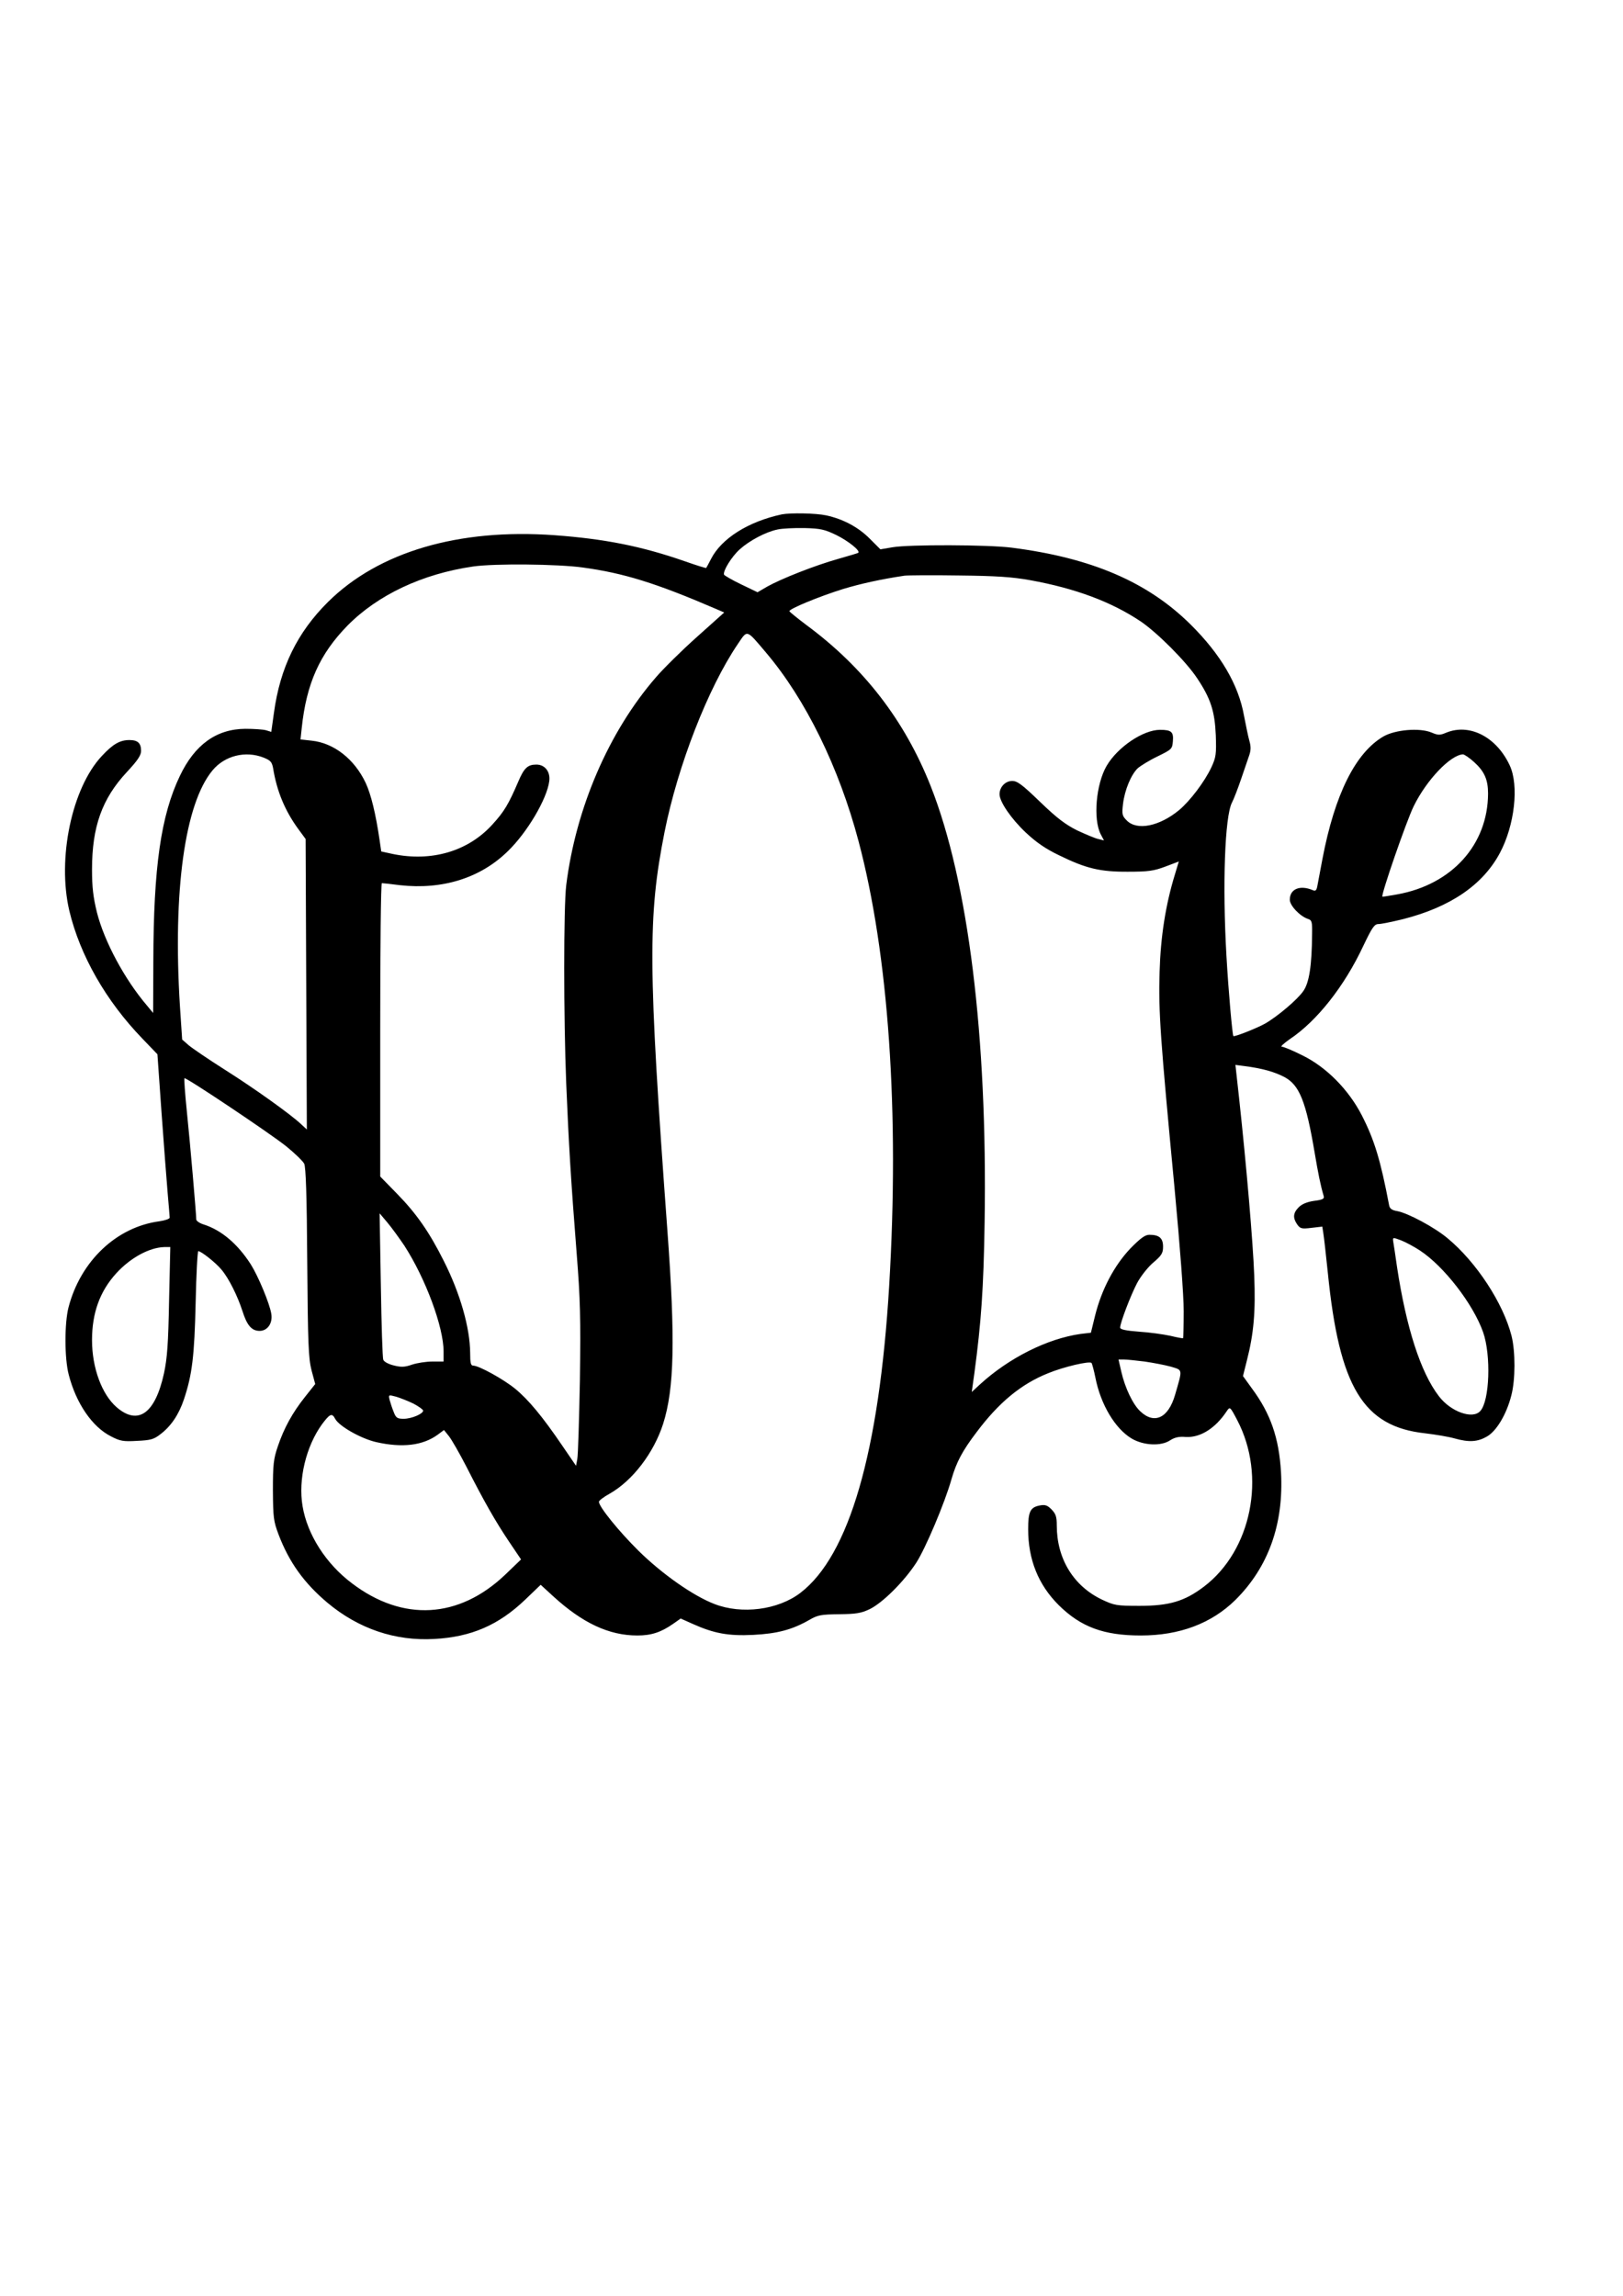 <?xml version="1.0" encoding="UTF-8" standalone="yes"?>
<svg version="1.0" xmlns="http://www.w3.org/2000/svg" width="210mm" height="297mm" viewBox="0 0 794 1123" preserveAspectRatio="xMidYMid meet">
  <g transform="translate(0,1123) scale(0.1,-0.1)" fill="#000000" stroke="none">
    <path d="M3825 8714 c-164 -35 -296 -118 -347 -219 -11 -22 -22 -41 -23 -43
-2 -2 -49 13 -106 33 -210 73 -390 109 -636 127 -469 34 -861 -81 -1109 -327
-150 -149 -234 -321 -264 -542 l-13 -93 -26 8 c-14 4 -60 7 -101 7 -141 -1
-247 -77 -320 -230 -93 -194 -129 -447 -130 -905 l-1 -255 -29 35 c-111 130
-210 315 -246 457 -18 74 -24 122 -24 210 0 209 49 346 170 476 53 57 70 82
70 104 0 38 -16 53 -57 53 -47 0 -81 -20 -135 -78 -147 -157 -219 -502 -159
-757 52 -218 179 -441 358 -626 l73 -76 20 -284 c11 -156 25 -333 30 -394 5
-60 10 -115 10 -121 0 -6 -23 -14 -51 -18 -209 -28 -385 -194 -444 -421 -20
-78 -20 -249 1 -329 36 -140 115 -256 207 -302 44 -23 60 -26 127 -22 66 3 82
7 114 32 53 40 91 97 116 172 40 120 51 210 57 472 3 138 9 252 13 252 14 0
86 -57 113 -90 36 -42 79 -129 103 -203 22 -70 45 -97 84 -97 39 0 65 38 57
84 -8 50 -64 184 -100 241 -64 100 -143 167 -229 195 -21 6 -38 18 -38 25 0
24 -29 364 -46 528 -9 87 -14 160 -12 163 7 6 418 -269 498 -333 42 -34 81
-72 88 -85 8 -16 13 -151 15 -483 3 -398 6 -469 21 -528 l18 -67 -50 -63 c-62
-78 -103 -153 -133 -242 -21 -61 -24 -89 -24 -215 1 -134 3 -151 28 -217 52
-136 125 -237 239 -333 152 -127 331 -188 523 -177 180 10 313 67 444 192 l76
73 60 -55 c144 -132 274 -193 413 -193 67 0 115 15 175 57 l37 26 58 -26 c105
-47 175 -60 297 -54 117 6 190 25 274 73 41 24 57 27 146 28 84 1 108 5 150
25 63 31 167 134 227 226 45 69 140 293 173 410 24 83 53 138 123 230 108 144
217 235 350 288 75 31 203 61 212 50 3 -4 12 -37 19 -72 26 -132 97 -250 178
-298 58 -34 144 -38 188 -8 22 14 43 19 76 16 71 -4 145 42 201 127 15 22 16
22 51 -45 143 -273 70 -637 -163 -814 -95 -72 -170 -94 -315 -94 -114 0 -123
2 -185 31 -139 67 -220 200 -220 362 0 44 -5 57 -26 79 -20 20 -31 24 -57 19
-47 -9 -57 -30 -57 -116 0 -148 49 -271 149 -371 108 -107 220 -149 402 -149
190 0 346 59 463 174 162 161 237 372 223 625 -10 168 -51 286 -142 409 l-44
61 19 76 c34 133 43 239 36 416 -6 162 -38 535 -74 867 l-18 163 46 -6 c86
-11 145 -28 193 -53 74 -39 106 -119 148 -367 18 -106 29 -162 45 -216 4 -13
-6 -18 -47 -23 -34 -5 -59 -15 -75 -31 -28 -28 -30 -52 -8 -84 15 -21 22 -23
70 -17 l53 6 5 -32 c3 -18 13 -105 22 -193 56 -560 173 -753 476 -786 51 -6
116 -17 144 -25 71 -20 113 -17 158 9 47 26 97 110 120 202 20 76 20 214 1
290 -41 161 -172 361 -313 478 -63 53 -193 123 -247 133 -25 4 -36 12 -39 28
-42 221 -72 320 -134 441 -65 126 -174 236 -291 293 -46 23 -91 42 -100 42 -8
0 9 16 39 37 132 88 267 258 360 457 43 90 54 106 74 106 13 0 67 11 120 24
232 59 391 168 474 324 72 135 94 330 48 428 -65 140 -197 207 -311 160 -31
-13 -39 -13 -72 1 -58 24 -178 14 -236 -20 -136 -80 -237 -283 -297 -597 -12
-63 -24 -126 -26 -138 -4 -18 -9 -22 -22 -16 -62 26 -112 6 -112 -47 0 -29 50
-81 89 -94 19 -6 21 -14 20 -73 -1 -155 -14 -239 -43 -280 -28 -41 -126 -124
-187 -159 -39 -22 -150 -66 -155 -61 -5 6 -24 217 -34 393 -20 347 -8 681 27
749 9 17 29 69 45 116 16 47 34 100 40 117 8 24 8 43 0 70 -6 21 -17 76 -26
122 -27 152 -114 300 -261 446 -210 208 -484 326 -875 376 -116 15 -503 16
-584 2 l-59 -10 -51 51 c-56 57 -131 97 -214 115 -51 11 -175 13 -217 5z m266
-101 c59 -29 119 -77 108 -87 -2 -2 -47 -15 -99 -30 -114 -32 -278 -97 -346
-135 l-48 -28 -81 39 c-44 21 -81 43 -83 47 -6 18 37 88 77 124 48 43 127 85
185 97 22 5 82 8 132 7 79 -2 99 -7 155 -34z m-1240 -159 c200 -27 360 -77
648 -201 l44 -19 -134 -120 c-74 -66 -164 -155 -200 -197 -231 -266 -392 -640
-439 -1017 -13 -107 -13 -649 0 -970 12 -292 23 -475 51 -830 18 -228 20 -315
16 -620 -4 -195 -9 -370 -13 -388 l-6 -32 -69 101 c-94 138 -163 222 -229 276
-56 46 -177 113 -205 113 -12 0 -15 13 -15 63 -1 121 -48 289 -129 449 -70
140 -134 232 -228 328 l-83 85 0 717 c0 395 3 718 8 718 4 0 44 -4 89 -10 208
-23 394 35 528 167 94 91 191 255 202 342 6 46 -21 81 -63 81 -42 0 -60 -16
-88 -82 -48 -112 -70 -149 -128 -212 -118 -130 -297 -183 -488 -143 l-55 12
-8 55 c-19 130 -42 224 -68 280 -55 117 -156 196 -265 207 l-54 6 6 56 c23
218 88 362 224 501 148 150 366 253 615 289 104 15 414 12 536 -5z m2189 -62
c221 -40 398 -106 541 -202 81 -55 222 -196 276 -278 66 -99 86 -161 91 -279
3 -92 1 -107 -21 -155 -33 -71 -105 -166 -159 -211 -96 -79 -205 -101 -255
-51 -23 23 -25 30 -19 81 8 68 39 143 72 175 14 12 57 39 97 58 69 34 72 36
75 74 4 46 -7 56 -63 56 -82 0 -207 -84 -261 -176 -52 -89 -67 -261 -29 -335
l16 -30 -28 7 c-15 3 -62 23 -103 42 -58 29 -99 60 -181 139 -88 85 -112 103
-137 103 -34 0 -62 -30 -62 -65 0 -37 57 -120 128 -187 51 -48 97 -80 164
-112 131 -64 199 -81 338 -80 98 0 125 4 181 25 l66 25 -18 -60 c-47 -152 -71
-308 -76 -481 -6 -191 4 -329 73 -1055 27 -288 45 -526 45 -604 0 -71 -2 -130
-3 -132 -2 -1 -30 4 -63 12 -33 7 -102 17 -152 20 -66 5 -93 11 -93 20 0 23
51 157 83 218 17 32 52 77 79 100 41 35 48 46 48 78 0 42 -19 58 -67 58 -21 0
-43 -16 -94 -68 -78 -83 -139 -198 -171 -325 l-21 -86 -51 -6 c-162 -23 -350
-117 -492 -247 l-40 -37 13 93 c33 247 45 411 50 741 14 906 -80 1665 -264
2130 -127 321 -327 580 -607 787 -44 33 -82 64 -84 68 -4 11 147 73 263 109
86 26 186 48 300 65 17 2 136 3 265 1 184 -2 260 -7 350 -23z m-1291 -356
c192 -227 355 -558 451 -920 147 -553 201 -1327 150 -2176 -49 -814 -196
-1320 -435 -1502 -109 -83 -286 -106 -420 -54 -104 40 -255 146 -371 260 -98
97 -194 216 -194 240 0 6 24 24 53 40 111 63 215 198 261 341 55 173 60 414
21 945 -95 1295 -96 1536 -14 1950 65 326 213 705 358 919 49 72 40 75 140
-43z m-2459 -512 c34 -14 40 -21 46 -52 18 -112 58 -208 123 -297 l36 -49 3
-711 3 -710 -28 26 c-52 49 -230 176 -374 267 -79 50 -158 104 -176 119 l-32
28 -11 165 c-35 562 24 988 159 1151 60 73 162 98 251 63z m5921 -21 c51 -46
69 -86 69 -155 -1 -250 -177 -445 -445 -493 -38 -7 -71 -12 -72 -11 -8 7 118
371 153 442 63 129 180 251 241 254 7 0 32 -17 54 -37z m-5233 -2366 c104
-161 192 -398 192 -518 l0 -49 -55 0 c-30 0 -75 -7 -99 -15 -37 -13 -54 -13
-90 -4 -25 6 -48 18 -51 28 -4 9 -9 174 -12 366 l-6 350 38 -45 c21 -25 58
-76 83 -113z m4969 -24 c117 -77 260 -261 309 -400 39 -112 32 -335 -14 -385
-37 -42 -145 -4 -203 73 -89 116 -159 334 -204 629 -8 58 -17 115 -19 127 -3
21 -2 21 38 6 23 -9 64 -31 93 -50z m-6120 -245 c-4 -212 -9 -281 -25 -356
-43 -196 -126 -256 -231 -166 -73 63 -121 193 -121 329 0 132 38 238 118 326
69 76 162 127 236 129 l29 0 -6 -262z m4773 -298 c41 -6 99 -17 128 -25 59
-18 58 -9 21 -137 -33 -115 -102 -147 -171 -81 -36 34 -74 114 -92 192 l-14
61 26 0 c15 0 61 -5 102 -10z m-3577 -206 c26 -14 47 -29 47 -34 0 -16 -57
-40 -95 -40 -31 0 -38 4 -49 33 -7 17 -16 44 -20 59 -6 26 -6 26 32 16 20 -6
58 -21 85 -34z m-383 -75 c20 -36 126 -96 200 -113 128 -29 228 -17 301 36
l31 23 24 -30 c13 -16 52 -84 86 -150 85 -167 141 -266 209 -367 l58 -86 -78
-75 c-226 -215 -500 -231 -749 -42 -128 96 -219 239 -242 378 -22 130 17 292
95 400 39 52 49 57 65 26z"/>
  </g>
</svg>